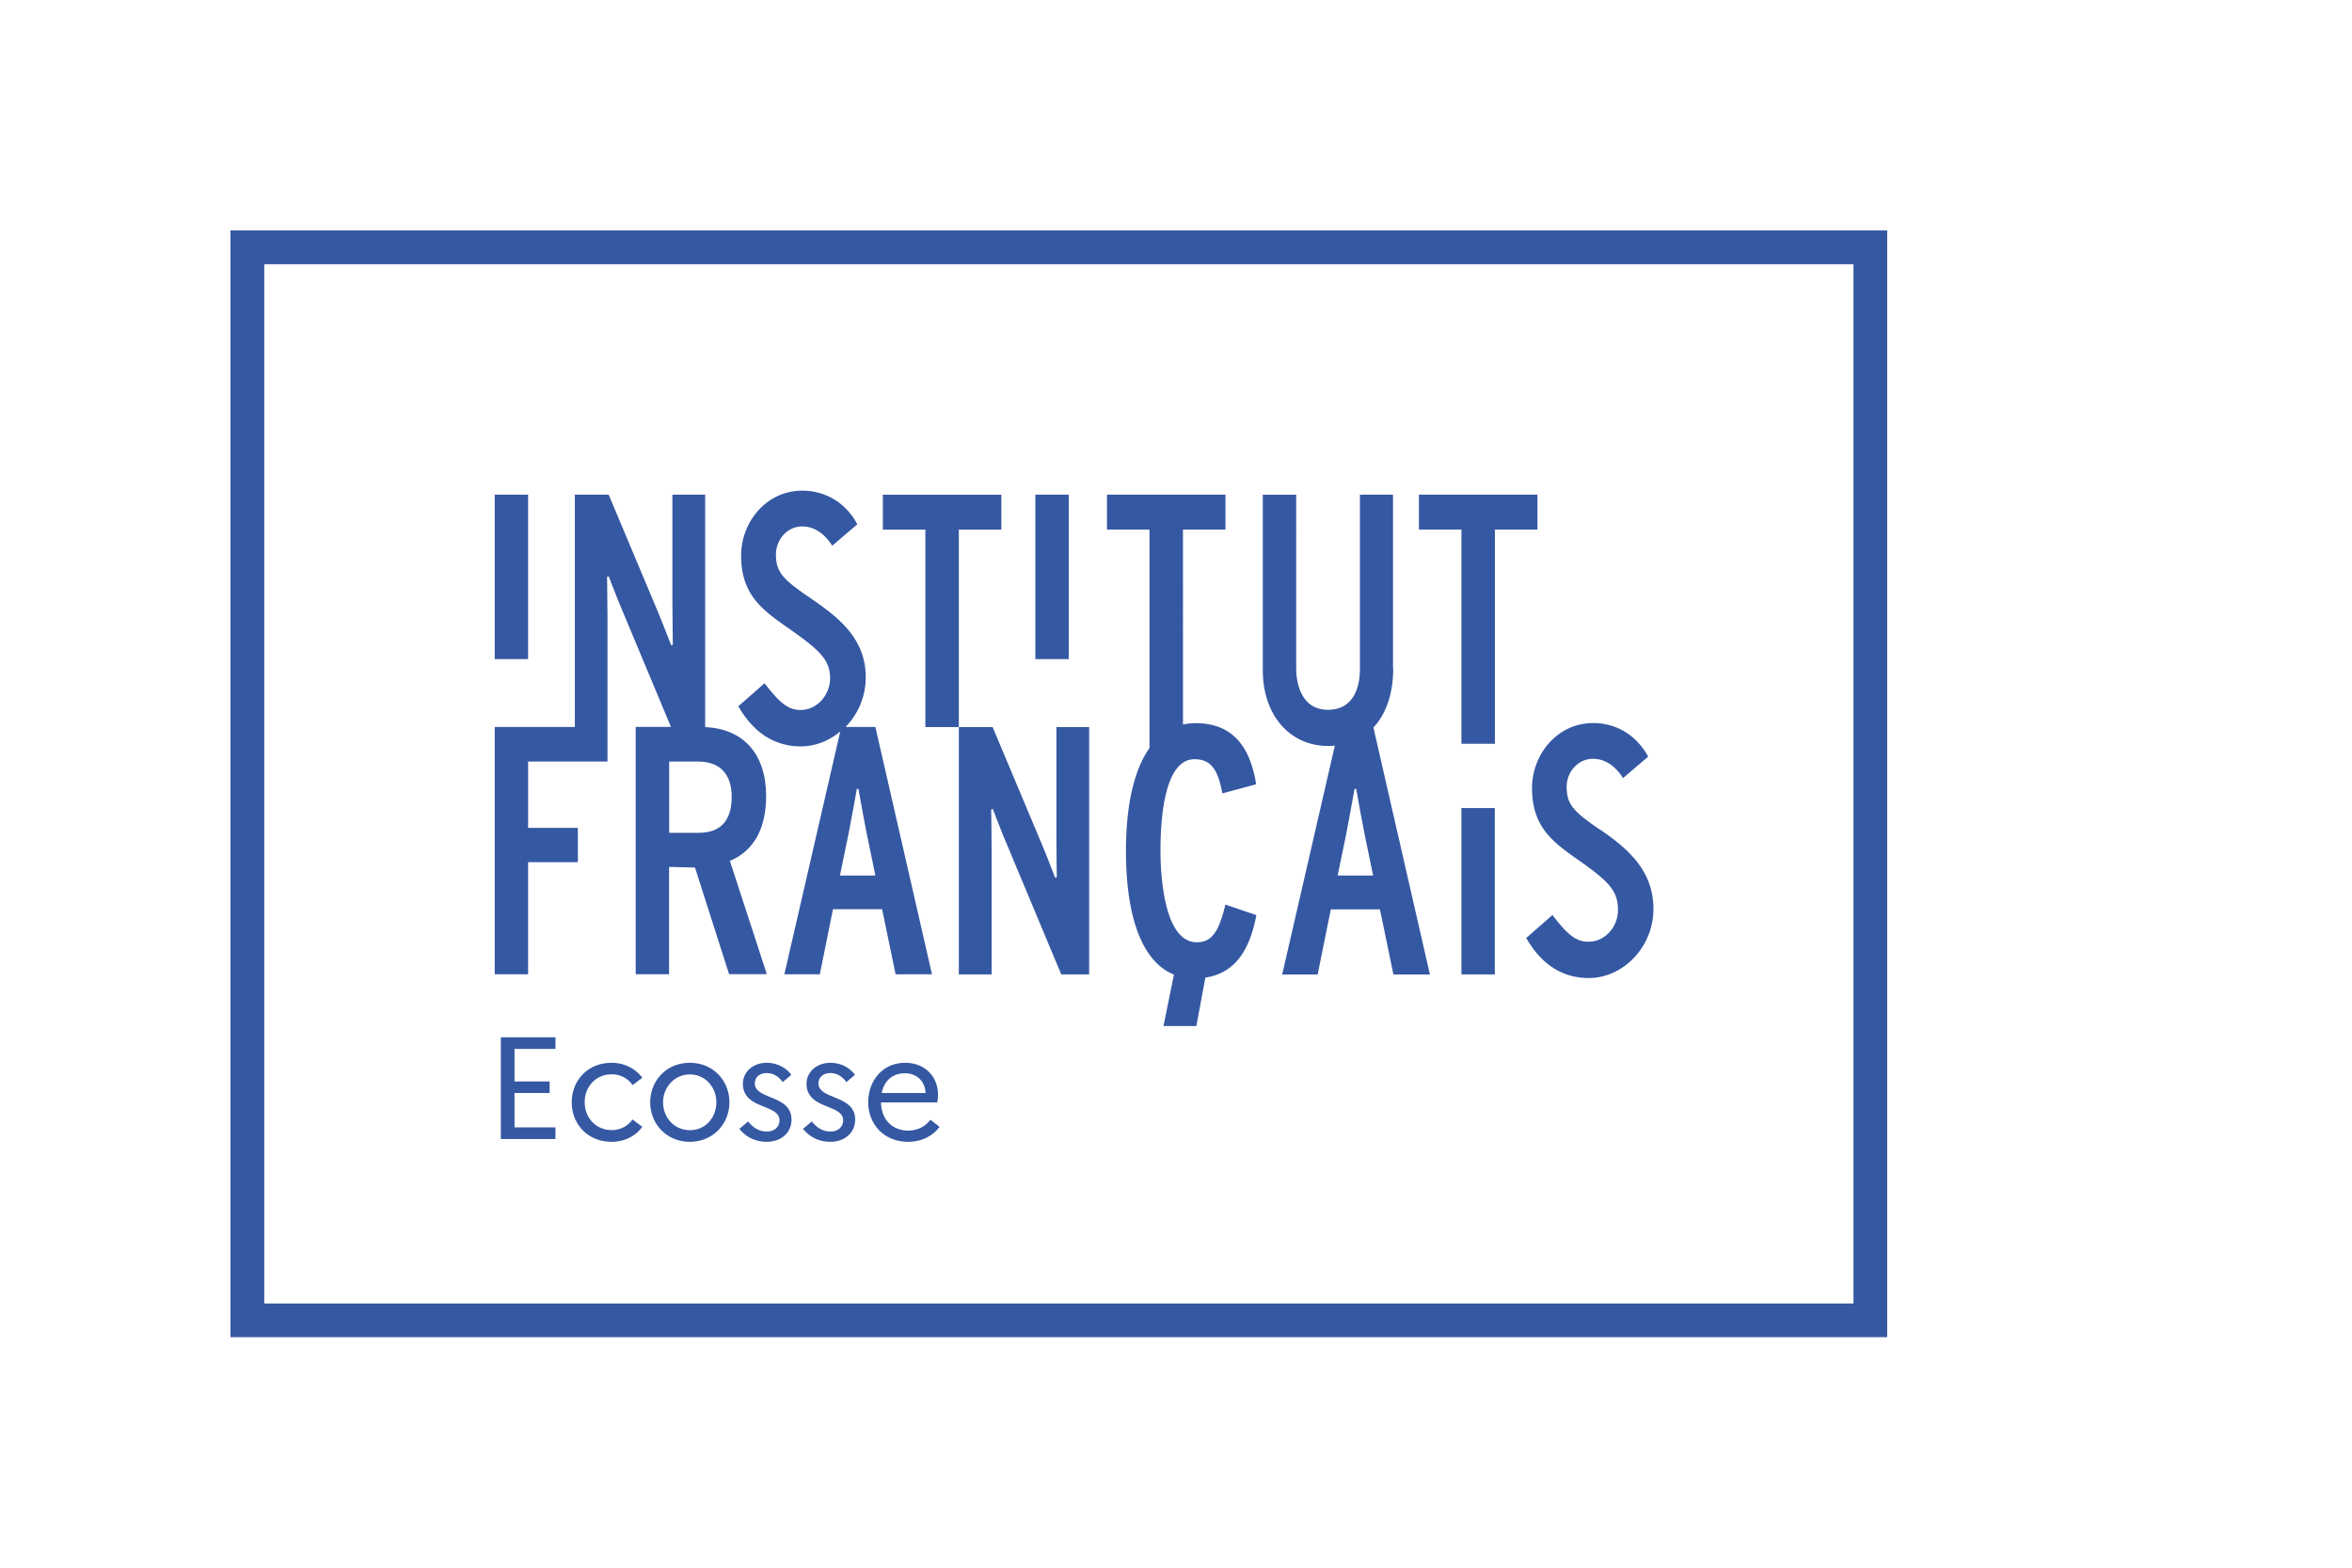 <?xml version="1.0" encoding="utf-8"?>
<svg viewBox="0 0 204.28 151.25" width="120" height="80" preserveAspectRatio="xMinYMid meet" fill="none" xmlns="http://www.w3.org/2000/svg">
    <defs>
        <style>
            .cls-2{fill:#3558a2}
        </style>
    </defs>
    <g id="Logo">
        <path class="cls-2" d="M47.72 47.72h3.22v15.87h-3.22zM96.59 51.1v-3.37H85.16v3.37h4.1v19.05h3.23V51.1h4.1zM99.87 47.72h3.22v15.87h-3.22zM134.37 64.47V47.72h-3.19v16.85c0 1.18-.3 3.91-3.09 3.91s-3.06-3.02-3.06-3.94V47.73h-3.22v16.95c0 4.29 2.59 7.29 6.29 7.29.22 0 .44-.01.66-.03l-5.08 22.08h3.42l1.27-6.28h4.74l1.3 6.28h3.52l-5.45-23.83c1.22-1.3 1.91-3.26 1.91-5.71m-5.36 19.99.81-3.93c.25-1.27.6-3.23.82-4.43h.16c.21 1.21.57 3.19.82 4.43l.81 3.93h-3.42ZM148.3 47.72h-11.43v3.37h4.1v20.67h3.23V51.09h4.1v-3.37z"/>
        <path class="cls-2" d="M70.49 83.03c2.26-1.01 3.41-3.11 3.41-6.25 0-4.02-2.19-6.47-5.88-6.63V47.72h-3.16v10.51c0 .89.02 2.78.04 3.98l-.16.04-.26-.67c-.34-.88-.75-1.92-1.01-2.53l-4.76-11.33h-3.26v22.42h-7.73V94h3.22V83.18h4.8v-3.31h-4.8v-6.4h7.66V59.63c0-.89-.02-2.78-.04-3.98l.16-.04.26.68c.34.88.75 1.91 1.01 2.52l4.73 11.32h-3.4v23.86h3.22V83.64l2.5.06 3.29 10.29h3.64L70.4 83.04l.07-.03Zm-3.1-2.68h-2.84v-6.87h2.84c2.05 0 3.19 1.21 3.19 3.4 0 2.3-1.08 3.47-3.19 3.47"/>
        <path class="cls-2" d="M81.55 70.15a6.84 6.84 0 0 0 1.96-4.79c0-3.83-2.7-5.85-5.43-7.72-2.53-1.73-3.23-2.42-3.23-4.14 0-1.47 1.11-2.71 2.53-2.71 1.18 0 2.17.71 2.9 1.86l2.42-2.07c-1.1-2.04-3.03-3.24-5.32-3.24-3.44 0-5.89 3-5.89 6.27 0 3.8 2.08 5.26 4.55 6.99 2.94 2.07 4.03 3 4.03 4.85 0 1.54-1.2 3.05-2.86 3.05-1.22 0-2.06-.76-3.46-2.58l-2.53 2.22c1.46 2.55 3.49 3.87 6.03 3.87 1.4 0 2.73-.54 3.8-1.43L75.66 94h3.42l1.27-6.28h4.74l1.3 6.28h3.51l-5.46-23.86h-2.91Zm-.53 14.32.81-3.93c.25-1.27.61-3.23.82-4.43h.16c.21 1.21.57 3.19.82 4.43l.81 3.93h-3.42ZM101.9 80.65c0 .89.02 2.79.04 3.99l-.16.04-.26-.67c-.34-.88-.75-1.92-1.01-2.53l-4.76-11.33h-3.26v23.86h3.16V82.08c0-.89-.02-2.78-.04-3.98l.16-.04.26.67c.34.88.75 1.92 1.01 2.53l5.33 12.75h2.69V70.15h-3.16v10.5ZM140.97 77.96h3.22v16.05h-3.22zM154.35 80.06c-2.52-1.73-3.23-2.42-3.23-4.14 0-1.47 1.11-2.71 2.54-2.71 1.18 0 2.17.71 2.9 1.86l2.42-2.07c-1.1-2.04-3.03-3.24-5.31-3.24-3.44 0-5.89 3.01-5.89 6.28 0 3.8 2.08 5.26 4.55 6.99 2.93 2.07 3.74 2.94 3.74 4.79 0 1.54-1.19 3.04-2.86 3.04-1.22 0-2.06-.75-3.46-2.58l-2.53 2.22c1.46 2.55 3.49 3.86 6.03 3.86 3.31 0 6.24-2.98 6.24-6.66s-2.41-5.79-5.14-7.66M118.19 87.32c-.63 2.65-1.35 3.59-2.74 3.59-3.25 0-3.51-6.78-3.51-8.86 0-3.28.43-8.8 3.28-8.8 1.72 0 2.28 1.19 2.68 3.24v.06l3.26-.88v-.05c-.64-3.94-2.54-5.85-5.85-5.85-.42 0-.82.05-1.2.13V51.09h4.1v-3.37h-11.43v3.37h4.1v21.08c-1.47 2.08-2.27 5.46-2.27 9.94 0 6.54 1.64 10.72 4.63 11.92l-1.01 4.96h3.17l.87-4.67c2.64-.4 4.21-2.32 4.91-5.98v-.05l-2.98-1.02v.06Z"/>
        <path class="cls-2" d="M182.04 129.01H22.23V22.23h159.81v106.78Zm-156.55-3.25h153.3V25.49H25.49v100.27Z"/>
        <path class="cls-2" d="M48.31 100.08h5.27v1.12h-3.95v3.14h3.39v1.11h-3.39v3.32h3.95v1.12h-5.27v-9.81ZM61.02 108.01l.94.71c-.66.88-1.68 1.44-2.97 1.44-2.34 0-3.84-1.75-3.84-3.81s1.5-3.81 3.84-3.81c1.27 0 2.31.57 2.97 1.44l-.94.71a2.43 2.43 0 0 0-2.03-1.04c-1.51 0-2.59 1.19-2.59 2.69s1.08 2.69 2.61 2.69c.87 0 1.58-.42 2.02-1.04ZM70.36 106.35c0 2.06-1.56 3.81-3.82 3.81s-3.82-1.75-3.82-3.81 1.54-3.81 3.82-3.81 3.82 1.75 3.82 3.81Zm-1.26 0c0-1.47-1.08-2.69-2.55-2.69s-2.59 1.22-2.59 2.69 1.08 2.69 2.59 2.69 2.55-1.23 2.55-2.69ZM72.17 108.2c.49.62 1.08.97 1.79.97.78 0 1.23-.48 1.23-1.09 0-1.58-3.53-1.02-3.53-3.52 0-1.11.94-2.02 2.3-2.02 1.01 0 1.88.48 2.37 1.16l-.83.7c-.38-.53-.91-.87-1.53-.87-.76 0-1.16.45-1.16 1 0 1.58 3.54 1.08 3.54 3.49-.01 1.32-1.06 2.14-2.38 2.14-1.12 0-2-.45-2.65-1.25l.84-.71ZM78.31 108.2c.49.62 1.08.97 1.79.97.78 0 1.23-.48 1.23-1.09 0-1.58-3.53-1.02-3.53-3.52 0-1.11.94-2.02 2.3-2.02 1.01 0 1.88.48 2.37 1.16l-.83.7c-.38-.53-.91-.87-1.53-.87-.76 0-1.16.45-1.16 1 0 1.58 3.54 1.08 3.54 3.49-.01 1.32-1.06 2.14-2.38 2.14-1.12 0-2-.45-2.65-1.25l.84-.71ZM87.6 110.16c-2.38 0-3.85-1.75-3.85-3.81s1.37-3.81 3.56-3.81c1.92 0 3.17 1.34 3.17 3.08 0 .28-.04.55-.08.74h-5.42c.04 1.69 1.12 2.72 2.63 2.72.91 0 1.68-.42 2.14-1.05l.88.69c-.66.88-1.71 1.44-3.03 1.44Zm-2.55-4.71h4.23c-.04-1.04-.76-1.9-2-1.9-1.16 0-1.98.69-2.23 1.9Z"/>
    </g>
</svg>